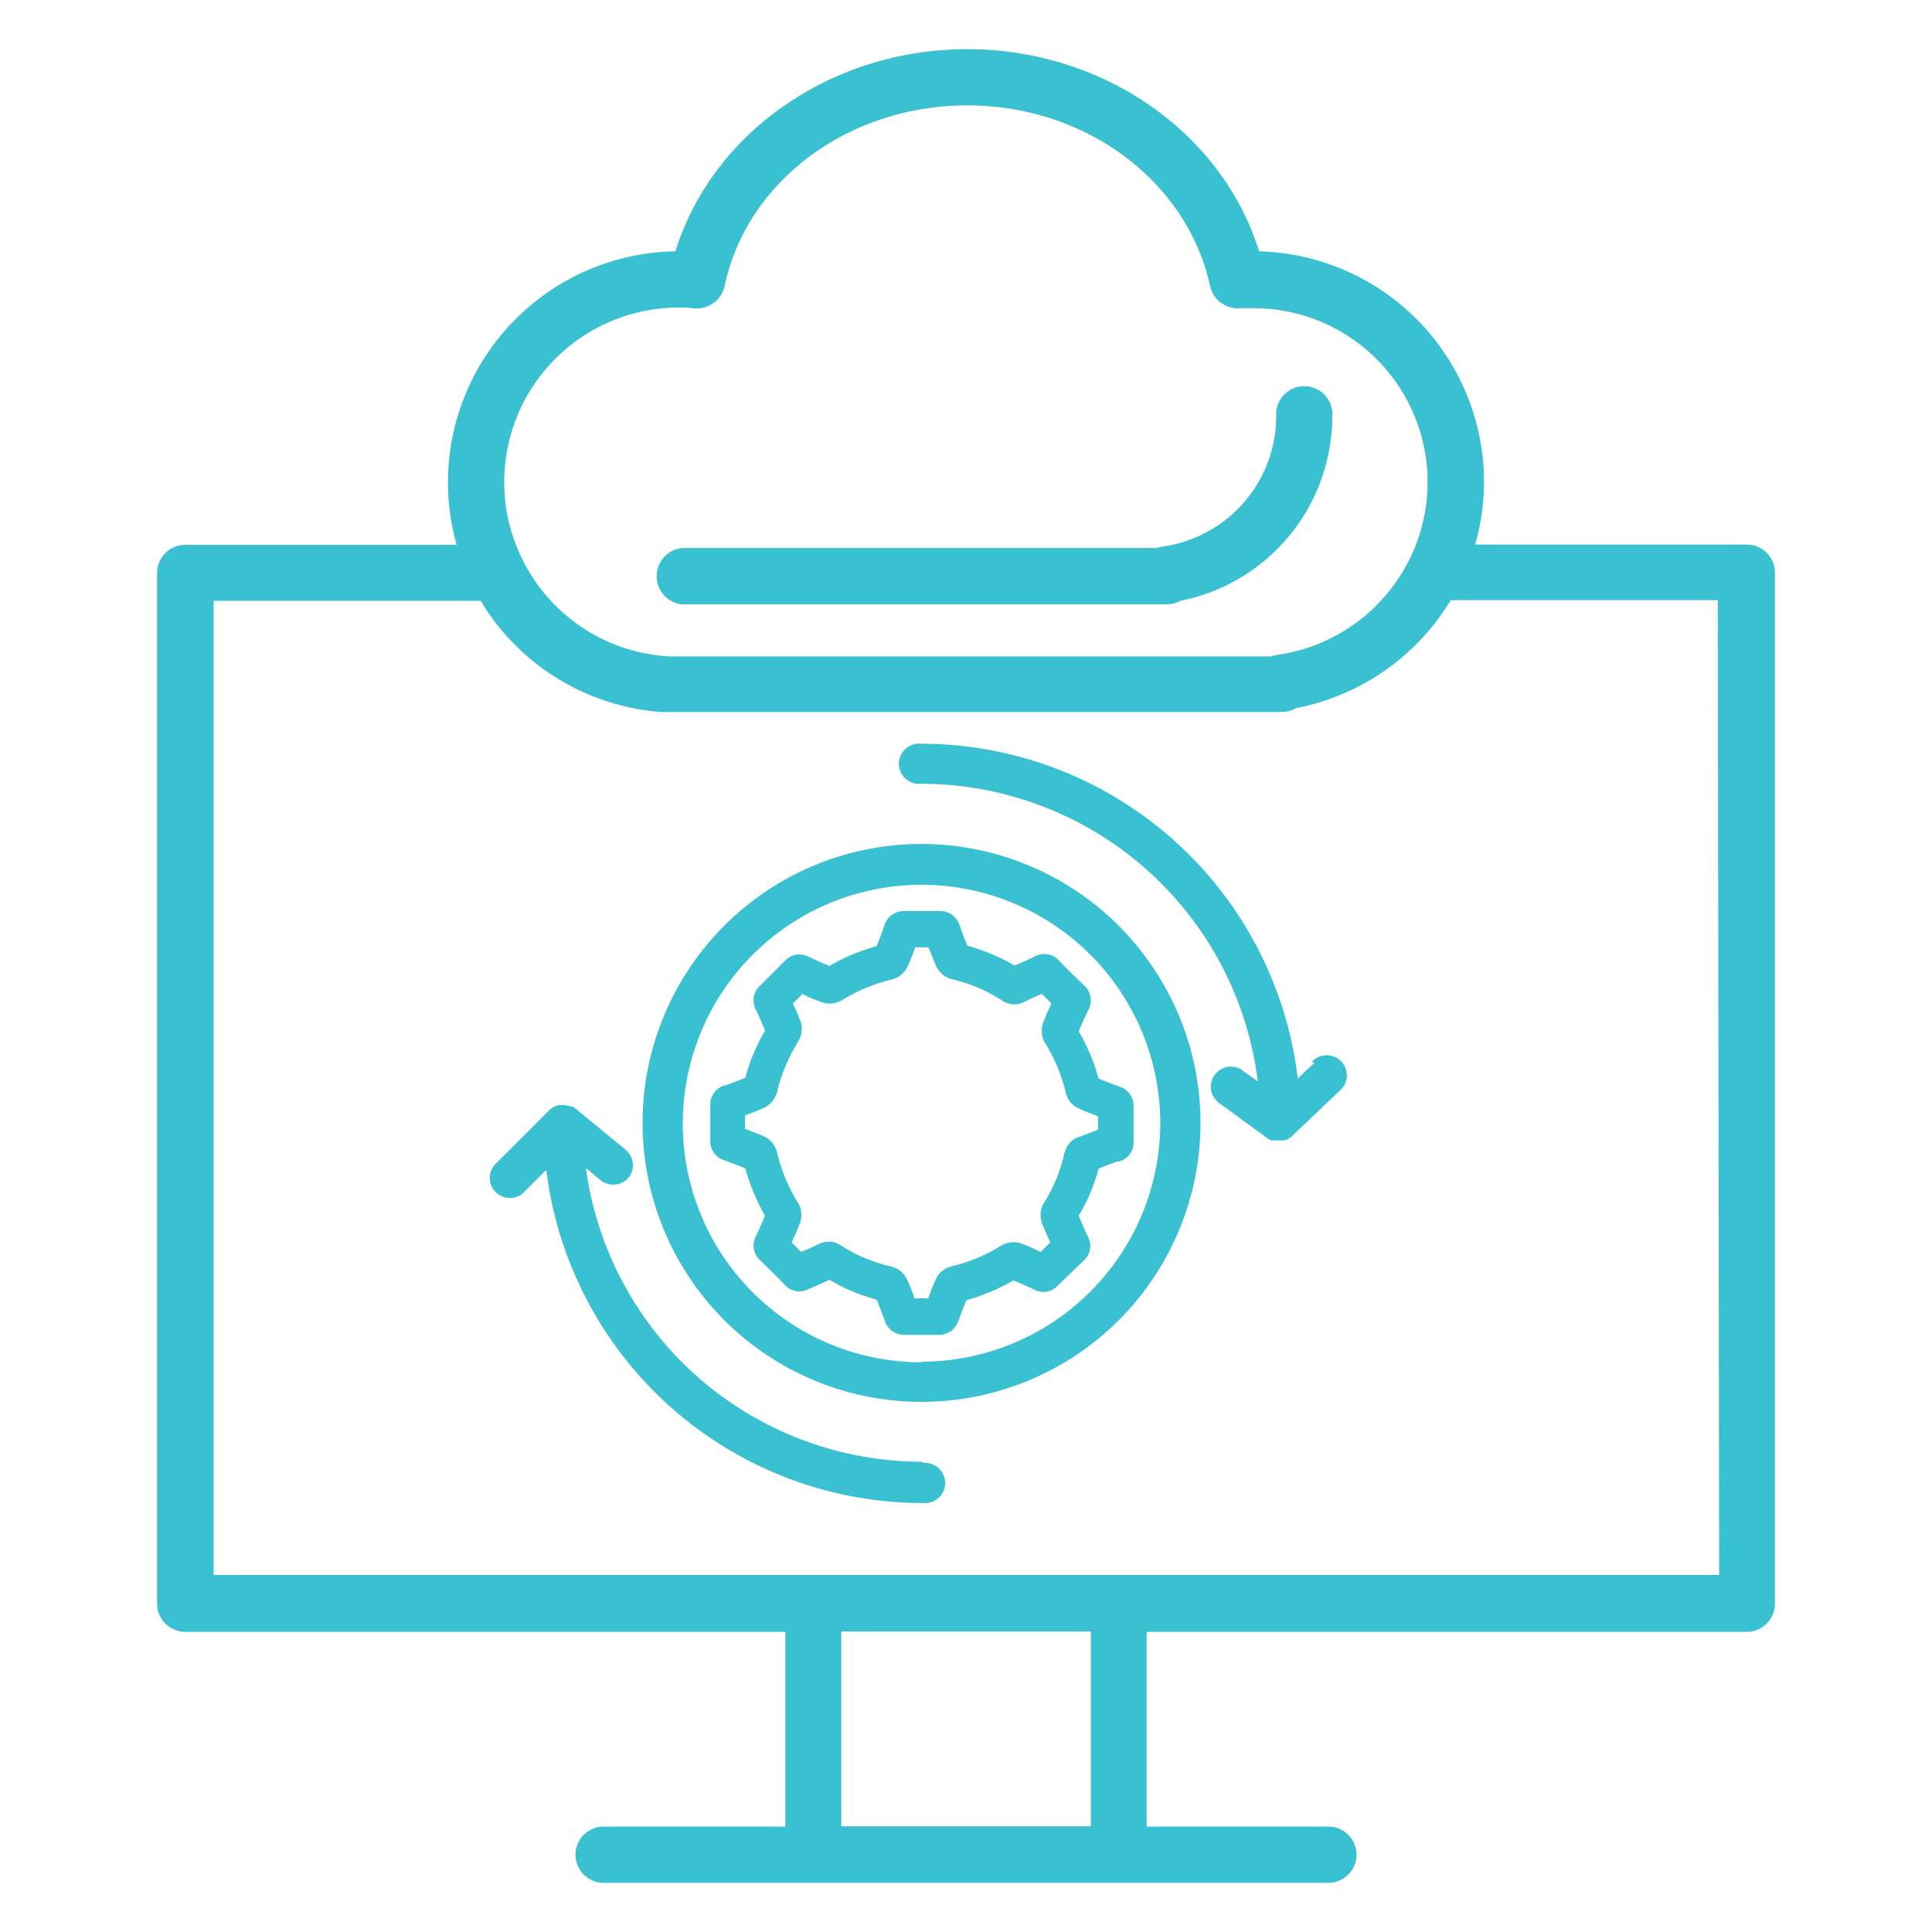 <?xml version="1.0" encoding="UTF-8"?>
<svg xmlns="http://www.w3.org/2000/svg" id="Layer_1" data-name="Layer 1" viewBox="0 0 123 123">
  <defs>
    <style>.cls-1{fill:#39c1d1;}</style>
  </defs>
  <path class="cls-1" d="M58.67,53.73A17.76,17.76,0,1,0,76.43,71.49,17.78,17.78,0,0,0,58.67,53.73Zm0,33a15.2,15.2,0,1,1,15.2-15.2A15.22,15.22,0,0,1,58.67,86.69Z"></path>
  <path class="cls-1" d="M58.67,93.06A21.6,21.6,0,0,1,37.3,74.36l.92.77a1.32,1.32,0,0,0,.81.29A1.27,1.27,0,0,0,40,75a1.28,1.28,0,0,0-.17-1.8l-3.21-2.64h0a1.22,1.22,0,0,0-.19-.12l-.06,0-.07,0h0a1.23,1.23,0,0,0-.33-.08h0a1.22,1.22,0,0,0-.33,0h-.07a1.21,1.21,0,0,0-.32.11h0a1.71,1.71,0,0,0-.27.2l0,0-3.49,3.49a1.28,1.28,0,0,0,1.81,1.8l1.48-1.48a24.15,24.15,0,0,0,24,21.21,1.28,1.28,0,1,0,0-2.55Z"></path>
  <path class="cls-1" d="M69,62.72c-.53-.52-1.05-1-1.57-1.56a1.28,1.28,0,0,0-1.56-.27c-.35.18-.81.39-1.28.58a12.6,12.6,0,0,0-3-1.26c-.19-.44-.35-.89-.5-1.32A1.32,1.32,0,0,0,59.72,58c-.7,0-1.41,0-2.12,0h0a1.3,1.3,0,0,0-1.3.93c-.18.52-.34.94-.5,1.31a12.43,12.43,0,0,0-3,1.26c-.43-.18-.87-.38-1.34-.6a1.25,1.25,0,0,0-1.48.26c-.53.54-1.06,1.07-1.6,1.6a1.26,1.26,0,0,0-.26,1.52c.16.32.3.65.45,1l.14.34a11.58,11.58,0,0,0-1.26,3l-1.28.49-.06,0a1.27,1.27,0,0,0-.89,1.3c0,.7,0,1.43,0,2.17a1.29,1.29,0,0,0,.91,1.3c.46.17.89.32,1.32.51a13.17,13.17,0,0,0,1.25,3c-.16.42-.35.83-.58,1.32a1.27,1.27,0,0,0,.27,1.52c.52.52,1.05,1,1.56,1.56a1.28,1.28,0,0,0,1.56.27l.66-.29.64-.29a11.56,11.56,0,0,0,3,1.26c.19.44.36.91.51,1.32a1.28,1.28,0,0,0,1.27.92h0c.73,0,1.47,0,2.21,0h0A1.27,1.27,0,0,0,61,84.13l.08-.21c.15-.4.29-.77.44-1.14a13.09,13.09,0,0,0,3-1.26c.46.18.92.4,1.34.59a1.23,1.23,0,0,0,1.48-.26L69,80.25a1.24,1.24,0,0,0,.26-1.52c-.1-.2-.19-.41-.28-.62s-.19-.46-.31-.7a11.68,11.68,0,0,0,1.27-3c.38-.17.78-.31,1.2-.47l.14,0a1.28,1.28,0,0,0,.89-1.3c0-.7,0-1.43,0-2.17a1.27,1.27,0,0,0-.9-1.29c-.44-.16-.9-.33-1.33-.52a12.94,12.94,0,0,0-1.26-3c.18-.46.4-.92.59-1.32A1.28,1.28,0,0,0,69,62.72Zm-1.24,10.7a9.78,9.78,0,0,1-1.31,3.18,1.51,1.51,0,0,0-.12,1.25c.1.29.23.55.34.81s.13.29.19.44c-.11.11-.22.23-.34.34s-.17.17-.26.26c-.41-.19-.81-.38-1.24-.53a1.52,1.52,0,0,0-1.24.11,10.62,10.62,0,0,1-3.24,1.35,1.47,1.47,0,0,0-.95.79,10.77,10.77,0,0,0-.49,1.25,6.46,6.46,0,0,0-.88,0,10,10,0,0,0-.49-1.25,1.52,1.52,0,0,0-1-.79,10,10,0,0,1-3.18-1.33,1.39,1.39,0,0,0-.78-.25,1.41,1.41,0,0,0-.65.16l-.64.29-.47.2-.26-.25c-.11-.12-.23-.23-.35-.35.07-.15.13-.3.2-.44s.23-.53.33-.81a1.47,1.47,0,0,0-.11-1.25,10.7,10.7,0,0,1-1.35-3.24,1.54,1.54,0,0,0-.8-1c-.27-.12-.55-.23-.83-.33l-.41-.16c0-.28,0-.56,0-.85l.36-.14c.28-.11.57-.22.87-.36a1.54,1.54,0,0,0,.81-1,10.89,10.89,0,0,1,1.34-3.2A1.58,1.58,0,0,0,51,65.12a11.38,11.38,0,0,0-.53-1.23c.23-.22.43-.41.61-.61a10.16,10.16,0,0,0,1.22.52,1.53,1.53,0,0,0,1.28-.11,10.84,10.84,0,0,1,3.2-1.33,1.53,1.53,0,0,0,1-.83c.19-.4.34-.82.49-1.22h.85c0,.12.1.24.14.36.11.28.22.58.36.88a1.6,1.6,0,0,0,1,.8,9.84,9.84,0,0,1,3.15,1.33,1.39,1.39,0,0,0,1.43.11c.4-.2.78-.37,1.13-.51.2.19.4.39.6.61-.05.13-.12.27-.18.41s-.24.54-.34.81a1.54,1.54,0,0,0,.1,1.25,10.73,10.73,0,0,1,1.36,3.28,1.44,1.44,0,0,0,.79.92c.4.19.8.34,1.24.5v.36a4.17,4.17,0,0,1,0,.5c-.36.15-.73.29-1.14.44A1.39,1.39,0,0,0,67.77,73.42Z"></path>
  <path class="cls-1" d="M111.19,34.67H93.91a14.23,14.23,0,0,0,.57-4A14.71,14.71,0,0,0,80.16,16C77.82,8.46,70.25,3.13,61.58,3.13S45.34,8.46,43,16A14.72,14.72,0,0,0,28.52,30.69a14.12,14.12,0,0,0,.56,4H11.81A1.79,1.79,0,0,0,10,36.46V102.1a1.79,1.79,0,0,0,1.79,1.79H50v12.4H38.43a1.79,1.79,0,1,0,0,3.58H84.57a1.79,1.79,0,1,0,0-3.58H73v-12.4h38.17A1.79,1.79,0,0,0,113,102.1V36.46A1.79,1.79,0,0,0,111.19,34.67Zm-79.09-4A11.12,11.12,0,0,1,43.21,19.58a8.52,8.52,0,0,1,1,.05,1.82,1.82,0,0,0,1.92-1.41C47.53,11.55,54,6.71,61.58,6.71s14,4.84,15.46,11.5a1.79,1.79,0,0,0,1.89,1.41c.32,0,.6,0,.86,0A11.08,11.08,0,0,1,90.15,34.67a11.27,11.27,0,0,1-2.24,3.58,11.12,11.12,0,0,1-6.56,3.44,1.84,1.84,0,0,0-.42.1H42.59a11.1,11.1,0,0,1-9.74-7.11A10.79,10.79,0,0,1,32.1,30.69Zm37.35,85.6H53.56v-12.4H69.45Zm40-16H13.6V38.25h17A14.67,14.67,0,0,0,42.1,45.33a1.72,1.72,0,0,0,.39,0H81.6a1.81,1.81,0,0,0,.92-.25,14.76,14.76,0,0,0,9.84-6.87h17Z"></path>
  <path class="cls-1" d="M83.69,67.66l-1.07,1a24.15,24.15,0,0,0-24-21.31,1.28,1.28,0,1,0,0,2.55A21.61,21.61,0,0,1,80.08,68.85l-.89-.64a1.28,1.28,0,1,0-1.51,2.06l3.08,2.25h0l0,0,.15.08.08,0,.15,0,.07,0,.23,0a1.24,1.24,0,0,0,.27,0l.08,0,.19-.07,0,0,0,0a1,1,0,0,0,.24-.17l0,0h0l3.06-2.91a1.28,1.28,0,1,0-1.76-1.85Z"></path>
  <path class="cls-1" d="M43.47,38.47H74.29a1.77,1.77,0,0,0,.86-.22,12,12,0,0,0,9.67-11.74,1.79,1.79,0,1,0-3.57,0A8.4,8.4,0,0,1,74,34.8a1.89,1.89,0,0,0-.34.09H43.47a1.8,1.8,0,0,0,0,3.59Z"></path>
</svg>
